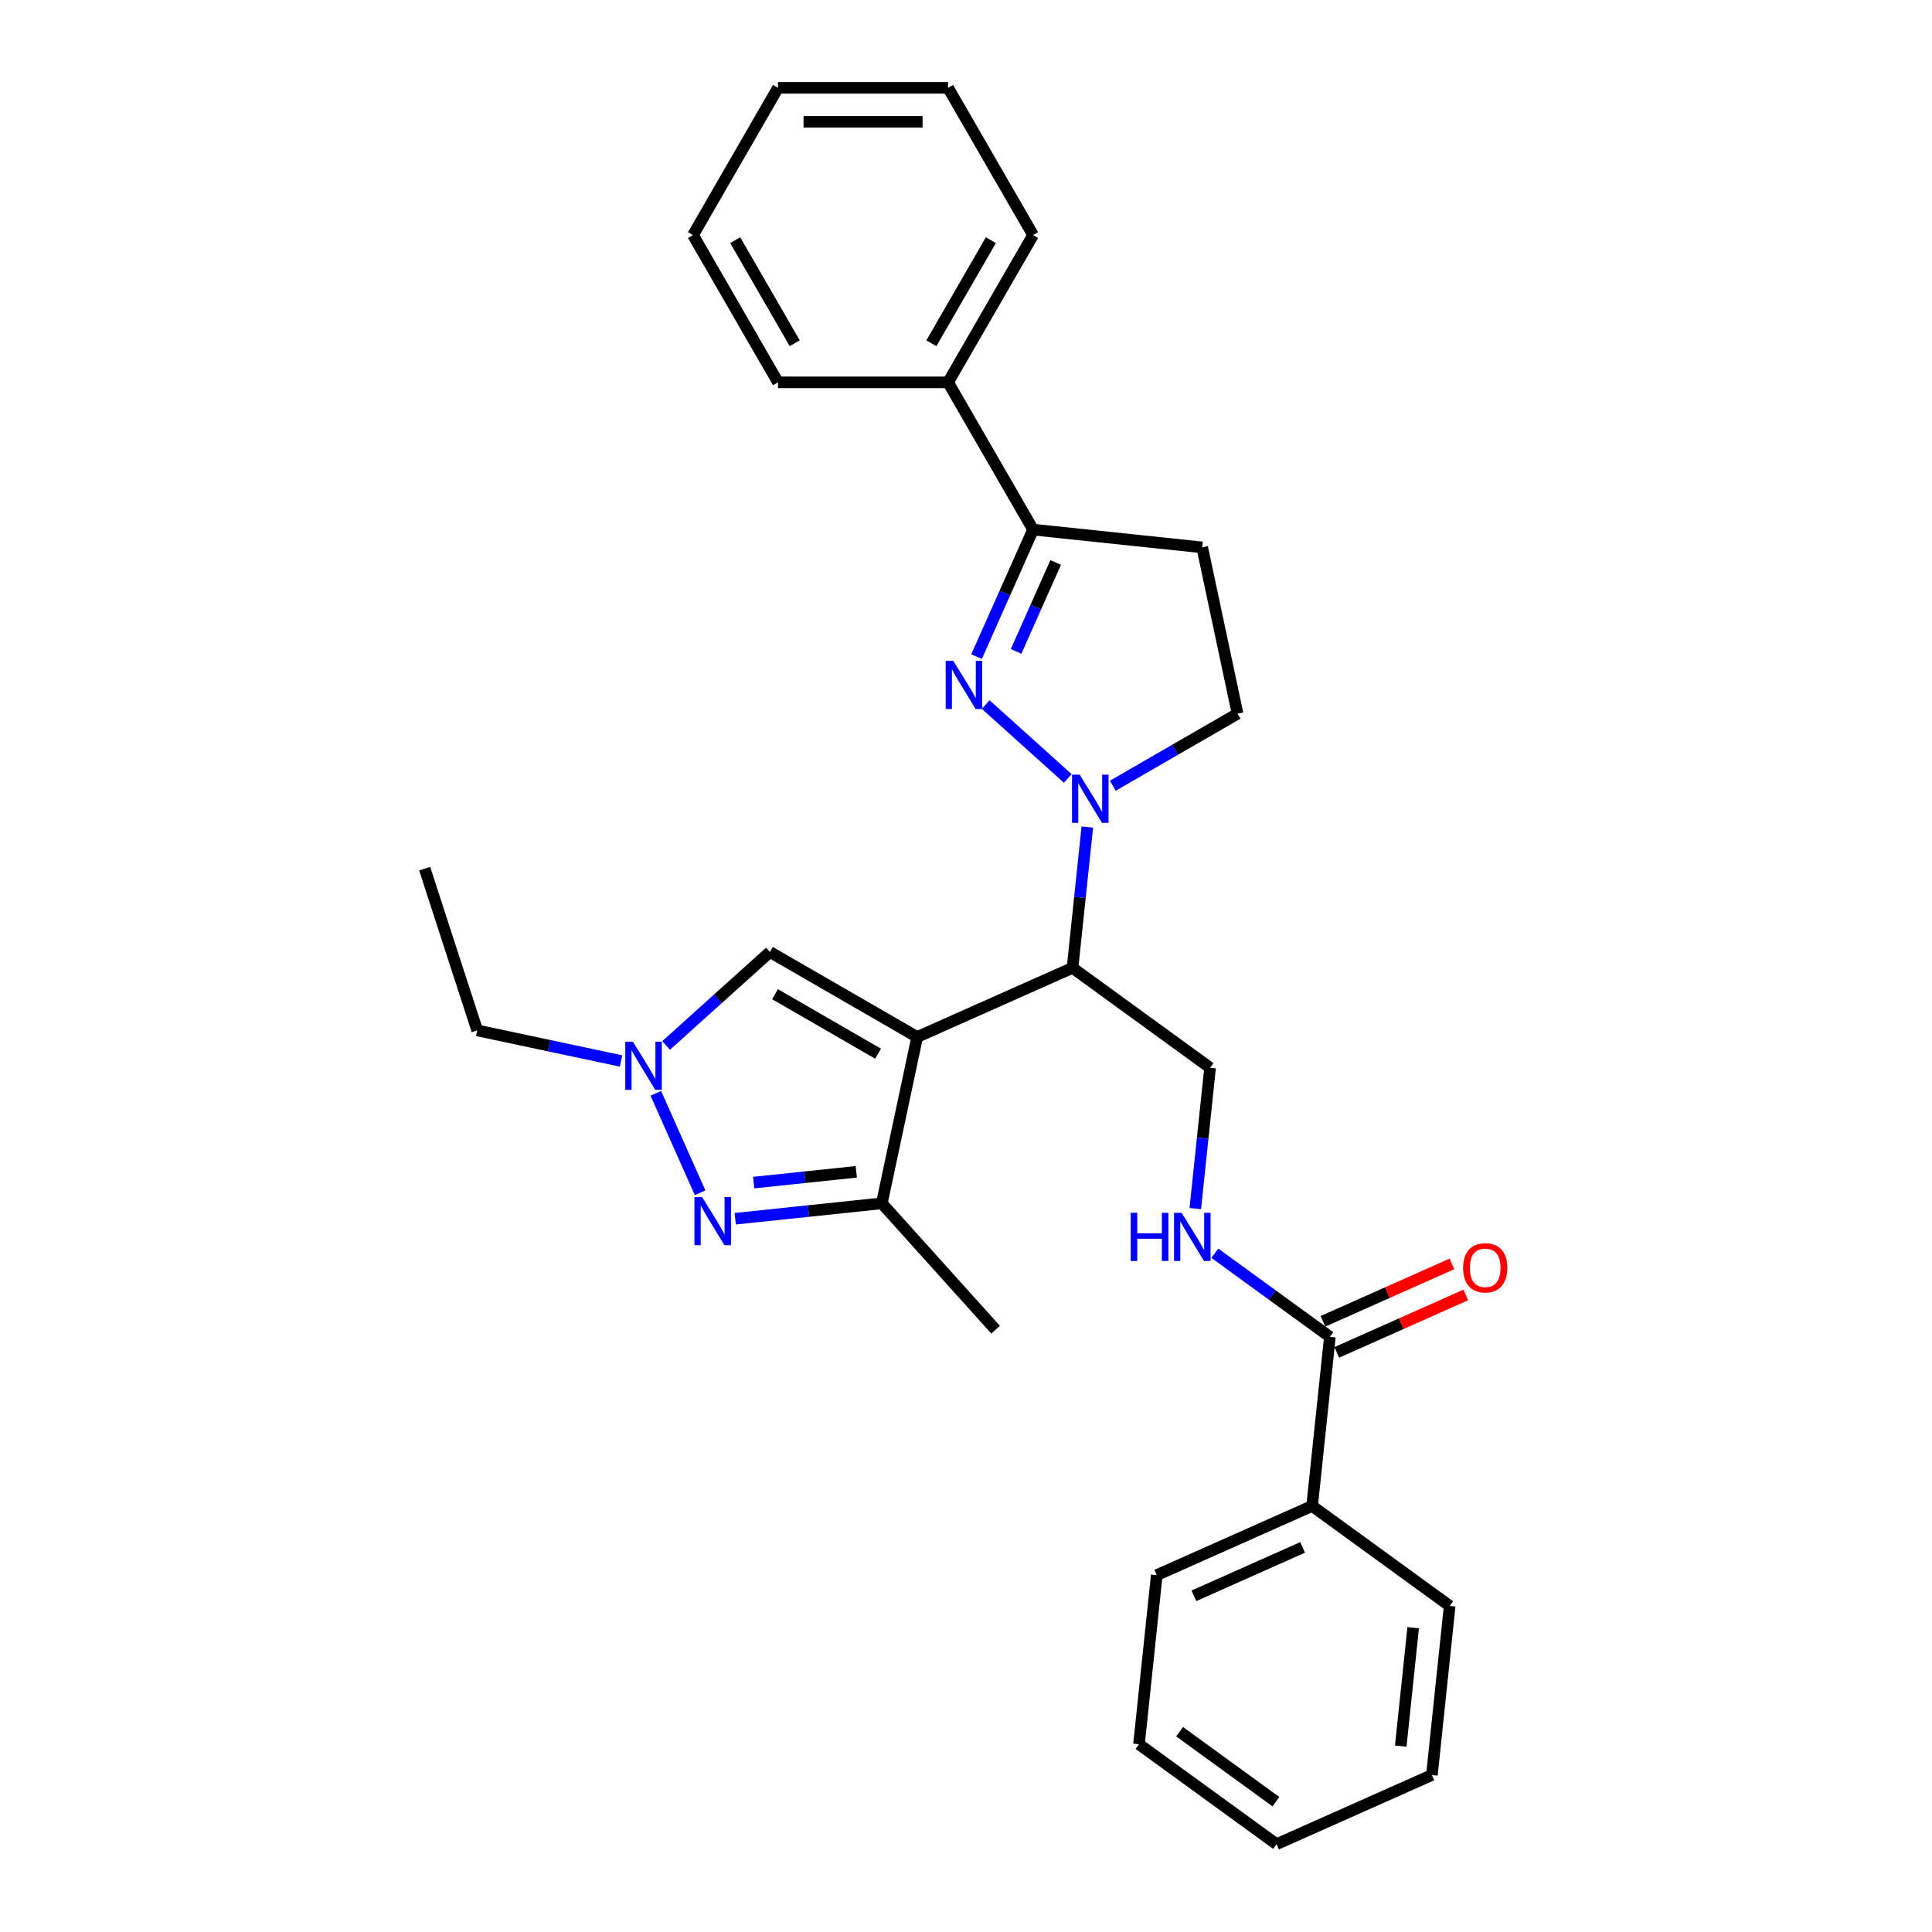 <?xml version='1.0' encoding='iso-8859-1'?>
<svg version='1.1' baseProfile='full'
              xmlns='http://www.w3.org/2000/svg'
                      xmlns:rdkit='http://www.rdkit.org/xml'
                      xmlns:xlink='http://www.w3.org/1999/xlink'
                  xml:space='preserve'
width='1000px' height='1000px' viewBox='0 0 1000 1000'>
<!-- END OF HEADER -->
<rect style='opacity:1.0;fill:#FFFFFF;stroke:none' width='1000' height='1000' x='0' y='0'> </rect>
<path class='bond-2' d='M 474.728,536.75 L 555.133,500.951' style='fill:none;fill-rule:evenodd;stroke:#000000;stroke-width:6px;stroke-linecap:butt;stroke-linejoin:miter;stroke-opacity:1' />
<path class='bond-4' d='M 474.728,536.75 L 456.429,622.84' style='fill:none;fill-rule:evenodd;stroke:#000000;stroke-width:6px;stroke-linecap:butt;stroke-linejoin:miter;stroke-opacity:1' />
<path class='bond-6' d='M 474.728,536.75 L 398.506,492.743' style='fill:none;fill-rule:evenodd;stroke:#000000;stroke-width:6px;stroke-linecap:butt;stroke-linejoin:miter;stroke-opacity:1' />
<path class='bond-6' d='M 454.494,545.393 L 401.138,514.588' style='fill:none;fill-rule:evenodd;stroke:#000000;stroke-width:6px;stroke-linecap:butt;stroke-linejoin:miter;stroke-opacity:1' />
<path class='bond-0' d='M 562.792,428.083 L 558.963,464.517' style='fill:none;fill-rule:evenodd;stroke:#0000FF;stroke-width:6px;stroke-linecap:butt;stroke-linejoin:miter;stroke-opacity:1' />
<path class='bond-0' d='M 558.963,464.517 L 555.133,500.951' style='fill:none;fill-rule:evenodd;stroke:#000000;stroke-width:6px;stroke-linecap:butt;stroke-linejoin:miter;stroke-opacity:1' />
<path class='bond-1' d='M 552.68,402.927 L 510.187,364.666' style='fill:none;fill-rule:evenodd;stroke:#0000FF;stroke-width:6px;stroke-linecap:butt;stroke-linejoin:miter;stroke-opacity:1' />
<path class='bond-12' d='M 575.986,406.691 L 608.271,388.052' style='fill:none;fill-rule:evenodd;stroke:#0000FF;stroke-width:6px;stroke-linecap:butt;stroke-linejoin:miter;stroke-opacity:1' />
<path class='bond-12' d='M 608.271,388.052 L 640.556,369.412' style='fill:none;fill-rule:evenodd;stroke:#000000;stroke-width:6px;stroke-linecap:butt;stroke-linejoin:miter;stroke-opacity:1' />
<path class='bond-7' d='M 505.455,339.863 L 520.09,306.993' style='fill:none;fill-rule:evenodd;stroke:#0000FF;stroke-width:6px;stroke-linecap:butt;stroke-linejoin:miter;stroke-opacity:1' />
<path class='bond-7' d='M 520.09,306.993 L 534.725,274.122' style='fill:none;fill-rule:evenodd;stroke:#000000;stroke-width:6px;stroke-linecap:butt;stroke-linejoin:miter;stroke-opacity:1' />
<path class='bond-7' d='M 525.926,337.162 L 536.171,314.152' style='fill:none;fill-rule:evenodd;stroke:#0000FF;stroke-width:6px;stroke-linecap:butt;stroke-linejoin:miter;stroke-opacity:1' />
<path class='bond-7' d='M 536.171,314.152 L 546.415,291.143' style='fill:none;fill-rule:evenodd;stroke:#000000;stroke-width:6px;stroke-linecap:butt;stroke-linejoin:miter;stroke-opacity:1' />
<path class='bond-9' d='M 555.133,500.951 L 626.338,552.685' style='fill:none;fill-rule:evenodd;stroke:#000000;stroke-width:6px;stroke-linecap:butt;stroke-linejoin:miter;stroke-opacity:1' />
<path class='bond-3' d='M 380.55,630.816 L 418.49,626.828' style='fill:none;fill-rule:evenodd;stroke:#0000FF;stroke-width:6px;stroke-linecap:butt;stroke-linejoin:miter;stroke-opacity:1' />
<path class='bond-3' d='M 418.49,626.828 L 456.429,622.84' style='fill:none;fill-rule:evenodd;stroke:#000000;stroke-width:6px;stroke-linecap:butt;stroke-linejoin:miter;stroke-opacity:1' />
<path class='bond-3' d='M 390.092,612.113 L 416.65,609.322' style='fill:none;fill-rule:evenodd;stroke:#0000FF;stroke-width:6px;stroke-linecap:butt;stroke-linejoin:miter;stroke-opacity:1' />
<path class='bond-3' d='M 416.65,609.322 L 443.207,606.53' style='fill:none;fill-rule:evenodd;stroke:#000000;stroke-width:6px;stroke-linecap:butt;stroke-linejoin:miter;stroke-opacity:1' />
<path class='bond-29' d='M 362.369,617.377 L 339.449,565.898' style='fill:none;fill-rule:evenodd;stroke:#0000FF;stroke-width:6px;stroke-linecap:butt;stroke-linejoin:miter;stroke-opacity:1' />
<path class='bond-17' d='M 456.429,622.84 L 515.322,688.248' style='fill:none;fill-rule:evenodd;stroke:#000000;stroke-width:6px;stroke-linecap:butt;stroke-linejoin:miter;stroke-opacity:1' />
<path class='bond-5' d='M 344.752,541.143 L 371.629,516.943' style='fill:none;fill-rule:evenodd;stroke:#0000FF;stroke-width:6px;stroke-linecap:butt;stroke-linejoin:miter;stroke-opacity:1' />
<path class='bond-5' d='M 371.629,516.943 L 398.506,492.743' style='fill:none;fill-rule:evenodd;stroke:#000000;stroke-width:6px;stroke-linecap:butt;stroke-linejoin:miter;stroke-opacity:1' />
<path class='bond-16' d='M 321.446,549.159 L 284.227,541.248' style='fill:none;fill-rule:evenodd;stroke:#0000FF;stroke-width:6px;stroke-linecap:butt;stroke-linejoin:miter;stroke-opacity:1' />
<path class='bond-16' d='M 284.227,541.248 L 247.008,533.337' style='fill:none;fill-rule:evenodd;stroke:#000000;stroke-width:6px;stroke-linecap:butt;stroke-linejoin:miter;stroke-opacity:1' />
<path class='bond-14' d='M 534.725,274.122 L 490.718,197.899' style='fill:none;fill-rule:evenodd;stroke:#000000;stroke-width:6px;stroke-linecap:butt;stroke-linejoin:miter;stroke-opacity:1' />
<path class='bond-30' d='M 534.725,274.122 L 622.256,283.322' style='fill:none;fill-rule:evenodd;stroke:#000000;stroke-width:6px;stroke-linecap:butt;stroke-linejoin:miter;stroke-opacity:1' />
<path class='bond-8' d='M 688.343,691.95 L 658.567,670.316' style='fill:none;fill-rule:evenodd;stroke:#000000;stroke-width:6px;stroke-linecap:butt;stroke-linejoin:miter;stroke-opacity:1' />
<path class='bond-8' d='M 658.567,670.316 L 628.791,648.683' style='fill:none;fill-rule:evenodd;stroke:#0000FF;stroke-width:6px;stroke-linecap:butt;stroke-linejoin:miter;stroke-opacity:1' />
<path class='bond-13' d='M 691.923,699.99 L 725.304,685.128' style='fill:none;fill-rule:evenodd;stroke:#000000;stroke-width:6px;stroke-linecap:butt;stroke-linejoin:miter;stroke-opacity:1' />
<path class='bond-13' d='M 725.304,685.128 L 758.685,670.266' style='fill:none;fill-rule:evenodd;stroke:#FF0000;stroke-width:6px;stroke-linecap:butt;stroke-linejoin:miter;stroke-opacity:1' />
<path class='bond-13' d='M 684.763,683.909 L 718.144,669.047' style='fill:none;fill-rule:evenodd;stroke:#000000;stroke-width:6px;stroke-linecap:butt;stroke-linejoin:miter;stroke-opacity:1' />
<path class='bond-13' d='M 718.144,669.047 L 751.526,654.185' style='fill:none;fill-rule:evenodd;stroke:#FF0000;stroke-width:6px;stroke-linecap:butt;stroke-linejoin:miter;stroke-opacity:1' />
<path class='bond-15' d='M 688.343,691.95 L 679.143,779.482' style='fill:none;fill-rule:evenodd;stroke:#000000;stroke-width:6px;stroke-linecap:butt;stroke-linejoin:miter;stroke-opacity:1' />
<path class='bond-10' d='M 626.338,552.685 L 622.509,589.119' style='fill:none;fill-rule:evenodd;stroke:#000000;stroke-width:6px;stroke-linecap:butt;stroke-linejoin:miter;stroke-opacity:1' />
<path class='bond-10' d='M 622.509,589.119 L 618.679,625.553' style='fill:none;fill-rule:evenodd;stroke:#0000FF;stroke-width:6px;stroke-linecap:butt;stroke-linejoin:miter;stroke-opacity:1' />
<path class='bond-11' d='M 622.256,283.322 L 640.556,369.412' style='fill:none;fill-rule:evenodd;stroke:#000000;stroke-width:6px;stroke-linecap:butt;stroke-linejoin:miter;stroke-opacity:1' />
<path class='bond-18' d='M 490.718,197.899 L 534.725,121.677' style='fill:none;fill-rule:evenodd;stroke:#000000;stroke-width:6px;stroke-linecap:butt;stroke-linejoin:miter;stroke-opacity:1' />
<path class='bond-18' d='M 482.074,177.665 L 512.879,124.309' style='fill:none;fill-rule:evenodd;stroke:#000000;stroke-width:6px;stroke-linecap:butt;stroke-linejoin:miter;stroke-opacity:1' />
<path class='bond-19' d='M 490.718,197.899 L 402.704,197.899' style='fill:none;fill-rule:evenodd;stroke:#000000;stroke-width:6px;stroke-linecap:butt;stroke-linejoin:miter;stroke-opacity:1' />
<path class='bond-20' d='M 679.143,779.482 L 598.738,815.28' style='fill:none;fill-rule:evenodd;stroke:#000000;stroke-width:6px;stroke-linecap:butt;stroke-linejoin:miter;stroke-opacity:1' />
<path class='bond-20' d='M 674.242,800.932 L 617.959,825.991' style='fill:none;fill-rule:evenodd;stroke:#000000;stroke-width:6px;stroke-linecap:butt;stroke-linejoin:miter;stroke-opacity:1' />
<path class='bond-21' d='M 679.143,779.482 L 750.348,831.215' style='fill:none;fill-rule:evenodd;stroke:#000000;stroke-width:6px;stroke-linecap:butt;stroke-linejoin:miter;stroke-opacity:1' />
<path class='bond-22' d='M 247.008,533.337 L 219.81,449.63' style='fill:none;fill-rule:evenodd;stroke:#000000;stroke-width:6px;stroke-linecap:butt;stroke-linejoin:miter;stroke-opacity:1' />
<path class='bond-23' d='M 534.725,121.677 L 490.718,45.455' style='fill:none;fill-rule:evenodd;stroke:#000000;stroke-width:6px;stroke-linecap:butt;stroke-linejoin:miter;stroke-opacity:1' />
<path class='bond-24' d='M 402.704,197.899 L 358.697,121.677' style='fill:none;fill-rule:evenodd;stroke:#000000;stroke-width:6px;stroke-linecap:butt;stroke-linejoin:miter;stroke-opacity:1' />
<path class='bond-24' d='M 411.347,177.665 L 380.542,124.309' style='fill:none;fill-rule:evenodd;stroke:#000000;stroke-width:6px;stroke-linecap:butt;stroke-linejoin:miter;stroke-opacity:1' />
<path class='bond-25' d='M 598.738,815.28 L 589.538,902.812' style='fill:none;fill-rule:evenodd;stroke:#000000;stroke-width:6px;stroke-linecap:butt;stroke-linejoin:miter;stroke-opacity:1' />
<path class='bond-26' d='M 750.348,831.215 L 741.148,918.747' style='fill:none;fill-rule:evenodd;stroke:#000000;stroke-width:6px;stroke-linecap:butt;stroke-linejoin:miter;stroke-opacity:1' />
<path class='bond-26' d='M 731.461,842.505 L 725.022,903.777' style='fill:none;fill-rule:evenodd;stroke:#000000;stroke-width:6px;stroke-linecap:butt;stroke-linejoin:miter;stroke-opacity:1' />
<path class='bond-32' d='M 490.718,45.455 L 402.704,45.455' style='fill:none;fill-rule:evenodd;stroke:#000000;stroke-width:6px;stroke-linecap:butt;stroke-linejoin:miter;stroke-opacity:1' />
<path class='bond-32' d='M 477.515,63.057 L 415.906,63.057' style='fill:none;fill-rule:evenodd;stroke:#000000;stroke-width:6px;stroke-linecap:butt;stroke-linejoin:miter;stroke-opacity:1' />
<path class='bond-28' d='M 358.697,121.677 L 402.704,45.455' style='fill:none;fill-rule:evenodd;stroke:#000000;stroke-width:6px;stroke-linecap:butt;stroke-linejoin:miter;stroke-opacity:1' />
<path class='bond-31' d='M 589.538,902.812 L 660.743,954.545' style='fill:none;fill-rule:evenodd;stroke:#000000;stroke-width:6px;stroke-linecap:butt;stroke-linejoin:miter;stroke-opacity:1' />
<path class='bond-31' d='M 610.566,896.331 L 660.409,932.544' style='fill:none;fill-rule:evenodd;stroke:#000000;stroke-width:6px;stroke-linecap:butt;stroke-linejoin:miter;stroke-opacity:1' />
<path class='bond-27' d='M 741.148,918.747 L 660.743,954.545' style='fill:none;fill-rule:evenodd;stroke:#000000;stroke-width:6px;stroke-linecap:butt;stroke-linejoin:miter;stroke-opacity:1' />
<path  class='atom-1' d='M 558.824 400.957
L 566.991 414.159
Q 567.801 415.461, 569.104 417.82
Q 570.406 420.179, 570.477 420.32
L 570.477 400.957
L 573.786 400.957
L 573.786 425.882
L 570.371 425.882
L 561.605 411.448
Q 560.584 409.758, 559.492 407.822
Q 558.436 405.885, 558.119 405.287
L 558.119 425.882
L 554.881 425.882
L 554.881 400.957
L 558.824 400.957
' fill='#0000FF'/>
<path  class='atom-2' d='M 493.416 342.064
L 501.584 355.266
Q 502.394 356.568, 503.696 358.927
Q 504.999 361.286, 505.069 361.427
L 505.069 342.064
L 508.379 342.064
L 508.379 366.989
L 504.964 366.989
L 496.198 352.555
Q 495.177 350.865, 494.085 348.929
Q 493.029 346.993, 492.712 346.394
L 492.712 366.989
L 489.473 366.989
L 489.473 342.064
L 493.416 342.064
' fill='#0000FF'/>
<path  class='atom-4' d='M 363.388 619.578
L 371.555 632.78
Q 372.365 634.082, 373.668 636.441
Q 374.97 638.8, 375.041 638.941
L 375.041 619.578
L 378.35 619.578
L 378.35 644.503
L 374.935 644.503
L 366.169 630.069
Q 365.148 628.379, 364.057 626.443
Q 363.001 624.506, 362.684 623.908
L 362.684 644.503
L 359.445 644.503
L 359.445 619.578
L 363.388 619.578
' fill='#0000FF'/>
<path  class='atom-6' d='M 327.589 539.173
L 335.757 552.375
Q 336.567 553.678, 337.869 556.036
Q 339.172 558.395, 339.242 558.536
L 339.242 539.173
L 342.552 539.173
L 342.552 564.098
L 339.137 564.098
L 330.37 549.664
Q 329.35 547.974, 328.258 546.038
Q 327.202 544.102, 326.885 543.503
L 326.885 564.098
L 323.646 564.098
L 323.646 539.173
L 327.589 539.173
' fill='#0000FF'/>
<path  class='atom-11' d='M 585.259 627.754
L 588.639 627.754
L 588.639 638.351
L 601.384 638.351
L 601.384 627.754
L 604.763 627.754
L 604.763 652.679
L 601.384 652.679
L 601.384 641.167
L 588.639 641.167
L 588.639 652.679
L 585.259 652.679
L 585.259 627.754
' fill='#0000FF'/>
<path  class='atom-11' d='M 611.628 627.754
L 619.796 640.956
Q 620.606 642.258, 621.909 644.617
Q 623.211 646.976, 623.282 647.117
L 623.282 627.754
L 626.591 627.754
L 626.591 652.679
L 623.176 652.679
L 614.41 638.245
Q 613.389 636.555, 612.297 634.619
Q 611.241 632.682, 610.924 632.084
L 610.924 652.679
L 607.685 652.679
L 607.685 627.754
L 611.628 627.754
' fill='#0000FF'/>
<path  class='atom-14' d='M 757.306 656.222
Q 757.306 650.237, 760.263 646.892
Q 763.221 643.548, 768.748 643.548
Q 774.275 643.548, 777.232 646.892
Q 780.19 650.237, 780.19 656.222
Q 780.19 662.277, 777.197 665.727
Q 774.205 669.142, 768.748 669.142
Q 763.256 669.142, 760.263 665.727
Q 757.306 662.312, 757.306 656.222
M 768.748 666.326
Q 772.55 666.326, 774.592 663.791
Q 776.669 661.221, 776.669 656.222
Q 776.669 651.328, 774.592 648.864
Q 772.55 646.364, 768.748 646.364
Q 764.946 646.364, 762.868 648.829
Q 760.827 651.293, 760.827 656.222
Q 760.827 661.256, 762.868 663.791
Q 764.946 666.326, 768.748 666.326
' fill='#FF0000'/>
</svg>
